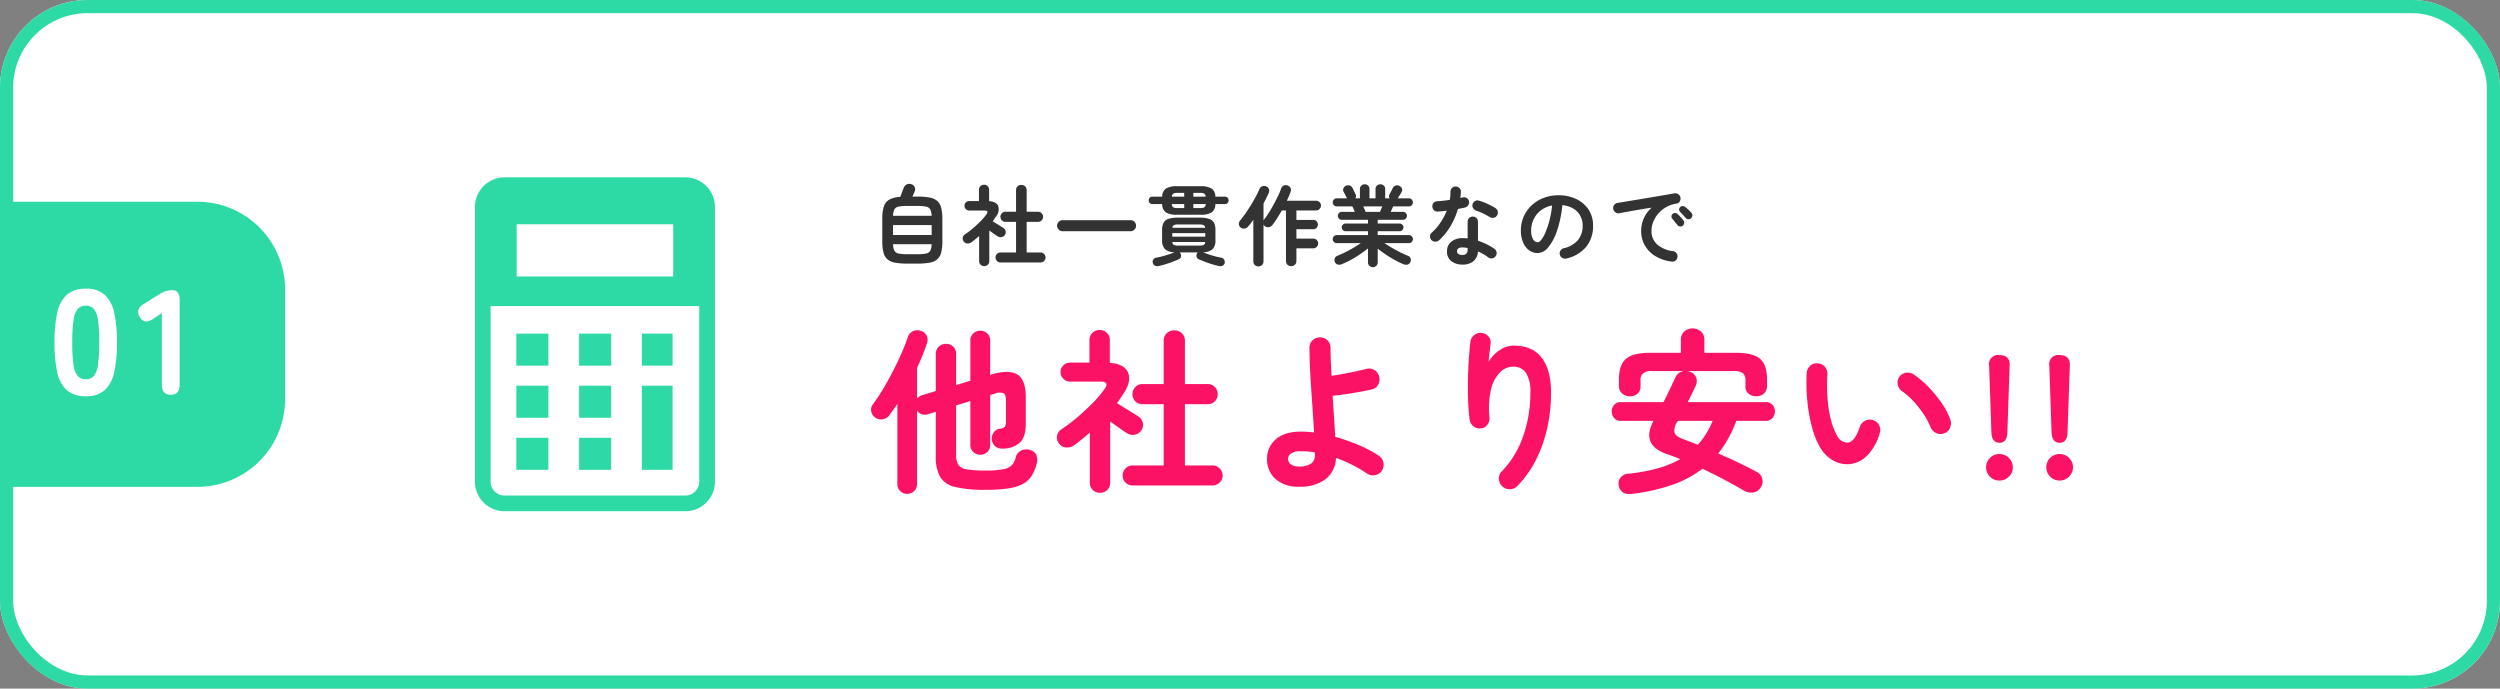 <svg xmlns="http://www.w3.org/2000/svg" width="570" height="157" viewBox="0 0 570 157">
  <rect x="0" y="0" width="570" height="157" fill="#808080" stroke="none"/>
  <g id="グループ_8104" data-name="グループ 8104" transform="translate(-371 -577)">
    <g id="長方形_2168" data-name="長方形 2168" transform="translate(371 577)" fill="#fff" stroke="#2dd9a4" stroke-width="3">
      <rect width="570" height="157" rx="20" stroke="none"/>
      <rect x="1.5" y="1.5" width="567" height="154" rx="18.5" fill="none"/>
    </g>
    <path id="パス_2702" data-name="パス 2702" d="M8.86,1.1A15.231,15.231,0,0,1,6.08.89,3.679,3.679,0,0,1,4.34.13a3.017,3.017,0,0,1-.91-1.56,10.279,10.279,0,0,1-.27-2.59V-9.04a9.094,9.094,0,0,1,.37-2.9A2.751,2.751,0,0,1,4.79-13.5a6.035,6.035,0,0,1,2.47-.62q.18-.46.42-1.1t.38-.96a1.337,1.337,0,0,1,.66-.77A1.448,1.448,0,0,1,9.8-17a1.147,1.147,0,0,1,.74.64,1.15,1.15,0,0,1,.02.96q-.1.24-.24.58t-.3.64h1.14a14.717,14.717,0,0,1,2.79.22,3.689,3.689,0,0,1,1.74.77,3.051,3.051,0,0,1,.9,1.56,10.279,10.279,0,0,1,.27,2.59v5.02a10.279,10.279,0,0,1-.27,2.59,3.051,3.051,0,0,1-.9,1.56,3.62,3.62,0,0,1-1.74.76,15.4,15.4,0,0,1-2.79.21ZM5.6-5.42h8.82V-7.68H5.6ZM8.86-1.04h2.3a9.829,9.829,0,0,0,1.98-.15,1.377,1.377,0,0,0,.96-.64,3.224,3.224,0,0,0,.3-1.49H5.62a3.485,3.485,0,0,0,.31,1.49,1.349,1.349,0,0,0,.96.64A9.853,9.853,0,0,0,8.86-1.04ZM5.62-9.8H14.4a3.356,3.356,0,0,0-.31-1.46,1.359,1.359,0,0,0-.96-.63,9.853,9.853,0,0,0-1.97-.15H8.86a9.853,9.853,0,0,0-1.97.15,1.359,1.359,0,0,0-.96.63A3.356,3.356,0,0,0,5.62-9.8ZM30.12.84a1.1,1.1,0,0,1-.81-.33,1.1,1.1,0,0,1-.33-.81,1.111,1.111,0,0,1,.33-.8,1.085,1.085,0,0,1,.81-.34h3.54V-8.42H31.24a1.1,1.1,0,0,1-.81-.33,1.1,1.1,0,0,1-.33-.81,1.135,1.135,0,0,1,.33-.82,1.085,1.085,0,0,1,.81-.34h2.42v-4.92a1.14,1.14,0,0,1,.35-.87,1.194,1.194,0,0,1,.85-.33,1.219,1.219,0,0,1,.87.33,1.14,1.14,0,0,1,.35.87v4.92h2.6a1.085,1.085,0,0,1,.81.34,1.135,1.135,0,0,1,.33.82,1.1,1.1,0,0,1-.33.81,1.1,1.1,0,0,1-.81.33h-2.6v6.98h3.16a1.1,1.1,0,0,1,.8.34,1.1,1.1,0,0,1,.34.8,1.085,1.085,0,0,1-.34.81,1.111,1.111,0,0,1-.8.33Zm-3.72.84a1.154,1.154,0,0,1-.82-.32,1.1,1.1,0,0,1-.34-.84v-5.7q-.44.38-.87.73t-.89.69a1.43,1.43,0,0,1-.94.27,1.018,1.018,0,0,1-.82-.47,1.062,1.062,0,0,1-.21-.87A1.079,1.079,0,0,1,22-5.56,17.758,17.758,0,0,0,23.78-6.9q.92-.78,1.75-1.62a13.16,13.16,0,0,0,1.37-1.6q.64-.88-.44-.88H22.98a1.038,1.038,0,0,1-.76-.32,1.038,1.038,0,0,1-.32-.76,1.029,1.029,0,0,1,.32-.77,1.055,1.055,0,0,1,.76-.31H25.2v-2.56a1.1,1.1,0,0,1,.34-.84,1.154,1.154,0,0,1,.82-.32,1.154,1.154,0,0,1,.82.32,1.1,1.1,0,0,1,.34.84v2.58q1.64.12,2.07,1.1a2.563,2.563,0,0,1-.51,2.42q-.18.26-.36.53t-.38.55q.36.22.84.52t.92.57q.44.27.68.43a1.111,1.111,0,0,1,.5.72,1.108,1.108,0,0,1-.18.88,1.118,1.118,0,0,1-.76.48,1.2,1.2,0,0,1-.88-.18q-.32-.2-.85-.58t-1.05-.74V.52a1.1,1.1,0,0,1-.34.84A1.154,1.154,0,0,1,26.4,1.68ZM44.28-6.28a1.213,1.213,0,0,1-.89-.37,1.213,1.213,0,0,1-.37-.89,1.213,1.213,0,0,1,.37-.89,1.213,1.213,0,0,1,.89-.37H59.76a1.213,1.213,0,0,1,.89.37,1.213,1.213,0,0,1,.37.89,1.213,1.213,0,0,1-.37.89,1.213,1.213,0,0,1-.89.37ZM66.24,1.64a1.344,1.344,0,0,1-.88-.05.882.882,0,0,1-.5-.61.9.9,0,0,1,.1-.81,1.008,1.008,0,0,1,.68-.43q.62-.1,1.37-.3T68.5-1a13.252,13.252,0,0,0,1.28-.48,3.282,3.282,0,0,1-2.2-.75,2.856,2.856,0,0,1-.62-2.03v-2.3a3.484,3.484,0,0,1,.33-1.65,1.942,1.942,0,0,1,1.12-.89,6.716,6.716,0,0,1,2.17-.28h4.9a6.8,6.8,0,0,1,2.19.28,1.942,1.942,0,0,1,1.12.89,3.484,3.484,0,0,1,.33,1.65v2.3a2.882,2.882,0,0,1-.61,2.04,3.306,3.306,0,0,1-2.21.74q.56.24,1.28.48t1.46.44a13.482,13.482,0,0,0,1.36.3.951.951,0,0,1,.67.42,1,1,0,0,1,.15.82.886.886,0,0,1-.49.61,1.364,1.364,0,0,1-.89.05q-.72-.16-1.54-.41T76.7.68q-.78-.3-1.38-.56a.868.868,0,0,1-.49-.53,1.034,1.034,0,0,1,.05-.73.728.728,0,0,1,.24-.32H70.96a1.055,1.055,0,0,1,.22.32.975.975,0,0,1,.07.73.866.866,0,0,1-.51.53q-.6.26-1.37.56t-1.59.55Q66.96,1.48,66.24,1.64ZM70.4-10.04a4.652,4.652,0,0,1-2.6-.55,2.24,2.24,0,0,1-.82-1.89H64.74a.789.789,0,0,1-.61-.25.843.843,0,0,1-.23-.59.843.843,0,0,1,.23-.59.789.789,0,0,1,.61-.25h2.24A2.211,2.211,0,0,1,67.82-16a4.674,4.674,0,0,1,2.58-.54h5.28a4.674,4.674,0,0,1,2.58.54,2.211,2.211,0,0,1,.84,1.84h2.18a.782.782,0,0,1,.62.25.864.864,0,0,1,.22.59.864.864,0,0,1-.22.59.782.782,0,0,1-.62.25H79.1a2.24,2.24,0,0,1-.82,1.89,4.652,4.652,0,0,1-2.6.55Zm-1.12,5H76.8v-.8H69.28ZM70.64-3h4.8a2.262,2.262,0,0,0,1.01-.16.761.761,0,0,0,.33-.66H69.3a.772.772,0,0,0,.32.66A2.255,2.255,0,0,0,70.64-3ZM69.3-7.06h7.48a.736.736,0,0,0-.35-.61,2.331,2.331,0,0,0-.99-.15h-4.8a2.331,2.331,0,0,0-.99.15A.736.736,0,0,0,69.3-7.06Zm1.16-4.5H72v-.92H69.18a.92.92,0,0,0,.31.74A1.865,1.865,0,0,0,70.46-11.56Zm3.62,0h1.54a1.865,1.865,0,0,0,.97-.18.92.92,0,0,0,.31-.74H74.08Zm0-2.6h2.8a.8.8,0,0,0-.29-.69,1.959,1.959,0,0,0-.97-.17H74.08Zm-4.88,0H72v-.86H70.46a1.9,1.9,0,0,0-.95.17A.838.838,0,0,0,69.2-14.16ZM88.92,1.74a1.154,1.154,0,0,1-.82-.32,1.1,1.1,0,0,1-.34-.84V-8.88q-.32.44-.63.84t-.61.74a1.151,1.151,0,0,1-.82.42,1.171,1.171,0,0,1-.88-.28,1.02,1.02,0,0,1-.35-.73,1.085,1.085,0,0,1,.25-.79q.54-.66,1.19-1.58t1.28-1.95q.63-1.03,1.15-2a18.075,18.075,0,0,0,.82-1.71,1.083,1.083,0,0,1,.66-.62,1.171,1.171,0,0,1,.9.04,1.019,1.019,0,0,1,.6.62,1.2,1.2,0,0,1-.04.86q-.26.56-.56,1.17t-.64,1.25v3.9a.806.806,0,0,0,.07-.13.806.806,0,0,1,.07-.13q.5-.64,1.06-1.52t1.1-1.87q.54-.99.99-1.93a15.963,15.963,0,0,0,.71-1.7,1.179,1.179,0,0,1,.59-.7,1.093,1.093,0,0,1,.87-.04,1.112,1.112,0,0,1,.68.54,1.053,1.053,0,0,1,.04.9q-.16.48-.38.99t-.48,1.05h6.66a1.1,1.1,0,0,1,.79.32,1.045,1.045,0,0,1,.33.78,1.078,1.078,0,0,1-.33.79,1.078,1.078,0,0,1-.79.33H97.58v2.16h3.84a1.013,1.013,0,0,1,.76.31,1.039,1.039,0,0,1,.3.75,1.039,1.039,0,0,1-.3.75,1.013,1.013,0,0,1-.76.31H97.58V-4.6h3.84a1.1,1.1,0,0,1,.79.32,1.045,1.045,0,0,1,.33.78,1.078,1.078,0,0,1-.33.79,1.078,1.078,0,0,1-.79.33H97.58V.5a1.108,1.108,0,0,1-.35.86,1.214,1.214,0,0,1-.85.32,1.179,1.179,0,0,1-.84-.32A1.125,1.125,0,0,1,95.2.5V-11.02h-.94q-.54.94-1.1,1.81T92.08-7.66a1.183,1.183,0,0,1-.79.45,1.2,1.2,0,0,1-.89-.21.913.913,0,0,1-.32-.42V.58a1.1,1.1,0,0,1-.34.84A1.154,1.154,0,0,1,88.92,1.74ZM115,1.92a1.089,1.089,0,0,1-.77-.31A1.06,1.06,0,0,1,113.9.8V-2.36q-.82.66-1.84,1.35T109.97.26a19.909,19.909,0,0,1-2.01.96,1.452,1.452,0,0,1-.9.11.93.93,0,0,1-.68-.53,1.1,1.1,0,0,1-.06-.85.958.958,0,0,1,.6-.63q.8-.32,1.75-.79t1.89-1.02q.94-.55,1.7-1.07h-5.48a.886.886,0,0,1-.65-.27.886.886,0,0,1-.27-.65.886.886,0,0,1,.27-.65.886.886,0,0,1,.65-.27h7.12v-.88h-5.08a.888.888,0,0,1-.64-.25.837.837,0,0,1-.26-.63.837.837,0,0,1,.26-.63.888.888,0,0,1,.64-.25h5.08v-.84h-5.96a.854.854,0,0,1-.64-.27.9.9,0,0,1-.26-.65.87.87,0,0,1,.26-.64.87.87,0,0,1,.64-.26h2.96q-.14-.34-.3-.68t-.26-.56h-3.56a.886.886,0,0,1-.65-.27.886.886,0,0,1-.27-.65.886.886,0,0,1,.27-.65.886.886,0,0,1,.65-.27h2.36a.465.465,0,0,1-.08-.12q-.14-.28-.36-.7t-.36-.68a.913.913,0,0,1-.03-.8,1.072,1.072,0,0,1,.59-.58,1.28,1.28,0,0,1,.82-.05.931.931,0,0,1,.62.51q.08.14.22.43l.29.6q.15.31.23.49a.84.84,0,0,1-.08.9h1.06v-2.1a1.022,1.022,0,0,1,.33-.81,1.13,1.13,0,0,1,.77-.29,1.084,1.084,0,0,1,.77.29,1.055,1.055,0,0,1,.31.81v2.1h1.38v-2.1a1.022,1.022,0,0,1,.33-.81,1.13,1.13,0,0,1,.77-.29,1.12,1.12,0,0,1,.78.29,1.037,1.037,0,0,1,.32.81v2.1h1.02a.846.846,0,0,1-.02-.92q.16-.28.4-.76l.36-.72a1.086,1.086,0,0,1,.64-.51,1.069,1.069,0,0,1,.8.05,1.143,1.143,0,0,1,.61.6.874.874,0,0,1-.05.8q-.14.26-.4.67t-.44.71a.157.157,0,0,0-.03.04.157.157,0,0,1-.03.04h2.54a.886.886,0,0,1,.65.27.886.886,0,0,1,.27.65.886.886,0,0,1-.27.65.886.886,0,0,1-.65.27h-3.58q-.1.22-.25.56t-.31.68h2.78a.9.9,0,0,1,.65.26.854.854,0,0,1,.27.64.886.886,0,0,1-.27.65.886.886,0,0,1-.65.27h-5.74v.84h4.96a.888.888,0,0,1,.64.25.837.837,0,0,1,.26.63.837.837,0,0,1-.26.63.888.888,0,0,1-.64.25h-4.96v.88h7.1a.886.886,0,0,1,.65.27.886.886,0,0,1,.27.65.886.886,0,0,1-.27.65.886.886,0,0,1-.65.27h-5.56q.76.52,1.69,1.06t1.89,1.02q.96.48,1.78.8a.958.958,0,0,1,.6.63,1.049,1.049,0,0,1-.08.85.923.923,0,0,1-.66.53,1.566,1.566,0,0,1-.9-.09A19.391,19.391,0,0,1,120.04.3q-1.06-.58-2.08-1.27T116.12-2.3V.8a1.06,1.06,0,0,1-.33.81A1.114,1.114,0,0,1,115,1.92ZM113.36-10.7h3.28q.08-.22.23-.55t.29-.69h-4.34q.16.36.31.69T113.36-10.7ZM135.42,1.32a3.967,3.967,0,0,1-2.51-.77,2.7,2.7,0,0,1-.99-2.27,2.683,2.683,0,0,1,.97-2.17,3.879,3.879,0,0,1,2.57-.81,10.888,10.888,0,0,1,1.16.06V-8.42a1.166,1.166,0,0,1,.34-.86,1.141,1.141,0,0,1,.84-.34,1.141,1.141,0,0,1,.84.34,1.166,1.166,0,0,1,.34.86V-4.1a13.584,13.584,0,0,1,2.05.83,13.8,13.8,0,0,1,1.71,1.01,1.2,1.2,0,0,1,.48.79,1.125,1.125,0,0,1-.22.89,1.124,1.124,0,0,1-.77.48,1.168,1.168,0,0,1-.89-.2,8.848,8.848,0,0,0-1.09-.73q-.61-.35-1.27-.65A3.132,3.132,0,0,1,137.96.55,3.792,3.792,0,0,1,135.42,1.32ZM130.1-4.22a1.312,1.312,0,0,1-.87.32,1.129,1.129,0,0,1-.83-.34,1.185,1.185,0,0,1-.36-.87,1.034,1.034,0,0,1,.38-.83,12.209,12.209,0,0,0,2.01-2.32,14.59,14.59,0,0,0,1.43-2.7q-.54.08-1.05.12t-.97.08a1.2,1.2,0,0,1-.88-.3,1.177,1.177,0,0,1-.38-.88,1.078,1.078,0,0,1,.3-.83,1.234,1.234,0,0,1,.88-.35q.64-.04,1.35-.12t1.43-.18a6.256,6.256,0,0,0,.13-.94q.03-.48.03-.92a1.175,1.175,0,0,1,.34-.85,1.125,1.125,0,0,1,.84-.35,1.191,1.191,0,0,1,.86.35,1.077,1.077,0,0,1,.34.85,13.6,13.6,0,0,1-.12,1.42q.14-.04.27-.07t.25-.05a1.217,1.217,0,0,1,.92.12,1.056,1.056,0,0,1,.52.76,1.145,1.145,0,0,1-.17.9,1.234,1.234,0,0,1-.75.52q-.32.08-.73.16t-.85.16a17.2,17.2,0,0,1-1.73,3.96A13.466,13.466,0,0,1,130.1-4.22Zm11.54-5.3a15.964,15.964,0,0,0-1.51-.82,10.838,10.838,0,0,0-1.53-.62,1.371,1.371,0,0,1-.72-.56,1.072,1.072,0,0,1-.14-.88,1.1,1.1,0,0,1,.53-.74,1.1,1.1,0,0,1,.91-.12,10.515,10.515,0,0,1,1.32.46q.72.3,1.39.64a10.166,10.166,0,0,1,1.11.64,1.1,1.1,0,0,1,.49.76,1.213,1.213,0,0,1-.19.92,1.089,1.089,0,0,1-.75.49A1.245,1.245,0,0,1,141.64-9.52ZM135.4-.88a1.242,1.242,0,0,0,.94-.3,1.31,1.31,0,0,0,.28-.92v-.34a4.307,4.307,0,0,0-.63-.11q-.31-.03-.59-.03a1.461,1.461,0,0,0-.91.23.76.76,0,0,0-.29.63.75.75,0,0,0,.28.61A1.454,1.454,0,0,0,135.4-.88Zm23.74.82a1.222,1.222,0,0,1-.94-.14,1.158,1.158,0,0,1-.56-.74,1.154,1.154,0,0,1,.14-.91,1.166,1.166,0,0,1,.74-.55,6,6,0,0,0,3.27-1.88,5.084,5.084,0,0,0,1.05-3.3,4.545,4.545,0,0,0-.56-2.26,4.357,4.357,0,0,0-1.59-1.62,5.823,5.823,0,0,0-2.47-.76,26.438,26.438,0,0,1-1.21,5.81,11.576,11.576,0,0,1-2,3.78A3.236,3.236,0,0,1,152.6-1.3a3.294,3.294,0,0,1-1.94-.62,4.158,4.158,0,0,1-1.39-1.78,6.878,6.878,0,0,1-.51-2.78,7.719,7.719,0,0,1,.63-3.11,7.724,7.724,0,0,1,1.79-2.55,8.41,8.41,0,0,1,2.73-1.72,9.314,9.314,0,0,1,3.45-.62,9.066,9.066,0,0,1,4.05.87,6.909,6.909,0,0,1,2.79,2.42,6.416,6.416,0,0,1,1.02,3.61,7.468,7.468,0,0,1-1.55,4.83A8.184,8.184,0,0,1,159.14-.06Zm-6.52-3.7q.36,0,.83-.61a8.15,8.15,0,0,0,.95-1.73,18.948,18.948,0,0,0,.88-2.65,23.282,23.282,0,0,0,.6-3.39,5.888,5.888,0,0,0-2.62,1.15,5.551,5.551,0,0,0-1.6,2.02,6.009,6.009,0,0,0-.56,2.45,3.986,3.986,0,0,0,.43,2.06A1.26,1.26,0,0,0,152.62-3.76Zm30.5,4.4a9.334,9.334,0,0,1-3.9-1.37,6.66,6.66,0,0,1-2.29-2.49,6.57,6.57,0,0,1-.75-3.04,7.256,7.256,0,0,1,.62-2.99,6.835,6.835,0,0,1,1.8-2.41q-1.2.18-2.56.41t-2.63.46q-1.27.23-2.23.41a1.112,1.112,0,0,1-.89-.22,1.2,1.2,0,0,1-.47-.78,1.133,1.133,0,0,1,.21-.89,1.177,1.177,0,0,1,.79-.47q.64-.1,1.64-.27t2.24-.37q1.24-.2,2.54-.42l2.55-.43q1.25-.21,2.29-.39t1.7-.3a1.145,1.145,0,0,1,.87.2,1.1,1.1,0,0,1,.49.74,1.217,1.217,0,0,1-.15.9,1,1,0,0,1-.73.5,6.847,6.847,0,0,0-2.46.85,6.745,6.745,0,0,0-1.79,1.52,6.609,6.609,0,0,0-1.1,1.88,5.544,5.544,0,0,0-.37,1.95,4.013,4.013,0,0,0,1.32,3.13,6.609,6.609,0,0,0,3.6,1.51,1.189,1.189,0,0,1,.78.48,1.109,1.109,0,0,1,.22.88,1.129,1.129,0,0,1-.46.8A1.109,1.109,0,0,1,183.12.64Zm2.54-8.18a.8.8,0,0,1-.63.18.81.81,0,0,1-.59-.34l-.56-.71q-.34-.43-.62-.75a.769.769,0,0,1-.17-.53.7.7,0,0,1,.27-.53.752.752,0,0,1,.55-.21.911.911,0,0,1,.57.23,9.169,9.169,0,0,1,.69.68q.39.42.65.76a.814.814,0,0,1,.17.64A.861.861,0,0,1,185.66-7.54Zm1.92-1.72a.793.793,0,0,1-.63.24.831.831,0,0,1-.61-.3q-.24-.28-.61-.68t-.67-.7a.738.738,0,0,1-.21-.52.733.733,0,0,1,.23-.56.77.77,0,0,1,.54-.23.881.881,0,0,1,.58.19,6.751,6.751,0,0,1,.74.61,7.672,7.672,0,0,1,.7.73.8.8,0,0,1,.22.61A.913.913,0,0,1,187.58-9.26Z" transform="translate(569 636)" fill="#333"/>
    <path id="長方形_2171" data-name="長方形 2171" d="M0,0H45A20,20,0,0,1,65,20V45A20,20,0,0,1,45,65H0a0,0,0,0,1,0,0V0A0,0,0,0,1,0,0Z" transform="translate(371 623)" fill="#2dd9a4"/>
    <path id="パス_2707" data-name="パス 2707" d="M8.568.34A6.314,6.314,0,0,1,4.216-1.054,7.55,7.55,0,0,1,2.04-5.168,31.282,31.282,0,0,1,1.428-11.9a31.475,31.475,0,0,1,.612-6.766A7.55,7.55,0,0,1,4.216-22.78a6.314,6.314,0,0,1,4.352-1.394,6.183,6.183,0,0,1,4.318,1.394,7.762,7.762,0,0,1,2.159,4.114,30.652,30.652,0,0,1,.629,6.766,30.464,30.464,0,0,1-.629,6.732,7.762,7.762,0,0,1-2.159,4.114A6.183,6.183,0,0,1,8.568.34Zm0-3.876a2.332,2.332,0,0,0,1.819-.731,5.029,5.029,0,0,0,.952-2.55,34.337,34.337,0,0,0,.289-5.083,34.7,34.7,0,0,0-.289-5.1,5.057,5.057,0,0,0-.952-2.567A2.332,2.332,0,0,0,8.568-20.3a2.386,2.386,0,0,0-1.836.731A4.946,4.946,0,0,0,5.763-17a34.7,34.7,0,0,0-.289,5.1,34.337,34.337,0,0,0,.289,5.083,4.919,4.919,0,0,0,.969,2.55A2.386,2.386,0,0,0,8.568-3.536ZM27.948,0q-2.04,0-2.04-2.244V-18.632l-2.074,1.394q-1.9,1.258-2.958-.476a1.932,1.932,0,0,1-.323-1.615,2.313,2.313,0,0,1,1.139-1.309l3.876-2.414a4.6,4.6,0,0,1,1.326-.612,5.755,5.755,0,0,1,1.462-.17q1.6,0,1.6,2.244V-2.244Q29.954,0,27.948,0Z" transform="translate(382 667)" fill="#fff"/>
    <g id="計算機の無料アイコン" transform="translate(479.287 617.438)">
      <rect id="長方形_1517" data-name="長方形 1517" width="7.308" height="7.308" transform="translate(9.439 59.376)" fill="#2dd9a4"/>
      <rect id="長方形_1518" data-name="長方形 1518" width="7.308" height="7.308" transform="translate(9.439 47.5)" fill="#2dd9a4"/>
      <rect id="長方形_1519" data-name="長方形 1519" width="7.308" height="7.308" transform="translate(9.439 35.625)" fill="#2dd9a4"/>
      <rect id="長方形_1520" data-name="長方形 1520" width="7.308" height="7.308" transform="translate(23.75 59.376)" fill="#2dd9a4"/>
      <rect id="長方形_1521" data-name="長方形 1521" width="7.308" height="7.308" transform="translate(23.75 47.5)" fill="#2dd9a4"/>
      <rect id="長方形_1522" data-name="長方形 1522" width="7.308" height="7.308" transform="translate(23.75 35.625)" fill="#2dd9a4"/>
      <rect id="長方形_1523" data-name="長方形 1523" width="7.003" height="19.183" transform="translate(38.061 47.5)" fill="#2dd9a4"/>
      <rect id="長方形_1524" data-name="長方形 1524" width="7.003" height="7.308" transform="translate(38.061 35.625)" fill="#2dd9a4"/>
      <path id="パス_39" data-name="パス 39" d="M119.971,0H78.744A6.744,6.744,0,0,0,72,6.742V69.381a6.744,6.744,0,0,0,6.744,6.741h41.228a6.742,6.742,0,0,0,6.742-6.742V6.742A6.742,6.742,0,0,0,119.971,0ZM81.515,10.7H117.2V22.6H81.515Zm41.629,58.676a3.178,3.178,0,0,1-3.173,3.173H78.744a3.18,3.18,0,0,1-3.176-3.173V29.338h47.577Z" transform="translate(-72)" fill="#2dd9a4"/>
    </g>
    <path id="パス_2701" data-name="パス 2701" d="M8.84,3.6a2.227,2.227,0,0,1-1.58-.62A2.12,2.12,0,0,1,6.6,1.36V-16.92q-.44.68-.9,1.32t-.9,1.24a2.337,2.337,0,0,1-1.48.94,2.254,2.254,0,0,1-1.72-.34A2.2,2.2,0,0,1,.64-15.2a2.048,2.048,0,0,1,.4-1.64,40.617,40.617,0,0,0,2.26-3.4q1.18-1.96,2.28-4.1T7.56-28.5q.88-2.02,1.4-3.58a2.195,2.195,0,0,1,1.18-1.4,2.383,2.383,0,0,1,1.82-.08,2.175,2.175,0,0,1,1.3,1.04,2.153,2.153,0,0,1,.1,1.76q-.44,1.36-1.02,2.78t-1.26,2.9v6.96a2.4,2.4,0,0,1,1.24-.8l3.04-.92v-8.4a2.249,2.249,0,0,1,.68-1.72,2.307,2.307,0,0,1,1.64-.64,2.288,2.288,0,0,1,1.66.64A2.285,2.285,0,0,1,20-28.24v7.04l3.24-1v-9.12a2.137,2.137,0,0,1,.68-1.66,2.3,2.3,0,0,1,1.6-.62,2.227,2.227,0,0,1,1.58.62,2.169,2.169,0,0,1,.66,1.66v7.8L28-23.6q3.96-1.2,5.92-.04t1.96,5.28v5.88q0,3.04-1.28,4.34a5.784,5.784,0,0,1-4,1.42,2.4,2.4,0,0,1-1.68-.52,2.36,2.36,0,0,1-.8-1.64,2.4,2.4,0,0,1,.46-1.52,1.879,1.879,0,0,1,1.3-.84,2.074,2.074,0,0,0,1.2-.42,2.042,2.042,0,0,0,.28-1.3v-4.72q0-1.32-.54-1.66a2.833,2.833,0,0,0-2.06.1l-1,.32V-7.56a2.12,2.12,0,0,1-.66,1.62,2.227,2.227,0,0,1-1.58.62,2.3,2.3,0,0,1-1.6-.62,2.09,2.09,0,0,1-.68-1.62v-10l-3.24,1V-5.4a4.543,4.543,0,0,0,.48,2.34A2.734,2.734,0,0,0,22.4-2a24.215,24.215,0,0,0,4.28.28,20.793,20.793,0,0,0,4.1-.3,3.556,3.556,0,0,0,1.96-.96,4.193,4.193,0,0,0,.86-1.78,2.294,2.294,0,0,1,1.24-1.52,2.645,2.645,0,0,1,2.12-.08,1.944,1.944,0,0,1,1.36,1.2,3.128,3.128,0,0,1,.04,1.92A9.7,9.7,0,0,1,37.18-.46a5.383,5.383,0,0,1-2,1.82,10.424,10.424,0,0,1-3.32,1,34.7,34.7,0,0,1-5.18.32,28.867,28.867,0,0,1-6.88-.64A5.289,5.289,0,0,1,16.34-.28a9.528,9.528,0,0,1-.98-4.76V-15.12l-1.8.56a2.1,2.1,0,0,1-2.48-.84V1.36a2.12,2.12,0,0,1-.66,1.62A2.227,2.227,0,0,1,8.84,3.6Zm51.4-1.92a2.2,2.2,0,0,1-1.62-.66A2.2,2.2,0,0,1,57.96-.6a2.222,2.222,0,0,1,.66-1.6,2.17,2.17,0,0,1,1.62-.68h7.08V-16.84H62.48a2.2,2.2,0,0,1-1.62-.66,2.2,2.2,0,0,1-.66-1.62,2.27,2.27,0,0,1,.66-1.64,2.17,2.17,0,0,1,1.62-.68h4.84v-9.84a2.28,2.28,0,0,1,.7-1.74,2.387,2.387,0,0,1,1.7-.66,2.438,2.438,0,0,1,1.74.66,2.28,2.28,0,0,1,.7,1.74v9.84h5.2a2.17,2.17,0,0,1,1.62.68,2.269,2.269,0,0,1,.66,1.64,2.2,2.2,0,0,1-.66,1.62,2.2,2.2,0,0,1-1.62.66h-5.2V-2.88h6.32a2.189,2.189,0,0,1,1.6.68,2.189,2.189,0,0,1,.68,1.6,2.17,2.17,0,0,1-.68,1.62,2.222,2.222,0,0,1-1.6.66ZM52.8,3.36a2.307,2.307,0,0,1-1.64-.64,2.2,2.2,0,0,1-.68-1.68v-11.4q-.88.76-1.74,1.46T46.96-7.52a2.86,2.86,0,0,1-1.88.54,2.037,2.037,0,0,1-1.64-.94,2.124,2.124,0,0,1-.42-1.74A2.158,2.158,0,0,1,44-11.12a35.516,35.516,0,0,0,3.56-2.68q1.84-1.56,3.5-3.24a26.32,26.32,0,0,0,2.74-3.2Q55.08-22,52.92-22H45.96a2.077,2.077,0,0,1-1.52-.64,2.077,2.077,0,0,1-.64-1.52,2.057,2.057,0,0,1,.64-1.54,2.11,2.11,0,0,1,1.52-.62H50.4v-5.12a2.2,2.2,0,0,1,.68-1.68,2.307,2.307,0,0,1,1.64-.64,2.307,2.307,0,0,1,1.64.64,2.2,2.2,0,0,1,.68,1.68v5.16q3.28.24,4.14,2.2t-1.02,4.84q-.36.52-.72,1.06t-.76,1.1q.72.44,1.68,1.04T60.2-14.9q.88.54,1.36.86a2.222,2.222,0,0,1,1,1.44,2.216,2.216,0,0,1-.36,1.76,2.236,2.236,0,0,1-1.52.96,2.4,2.4,0,0,1-1.76-.36q-.64-.4-1.7-1.16t-2.1-1.48V1.04a2.2,2.2,0,0,1-.68,1.68A2.307,2.307,0,0,1,52.8,3.36Zm45.36-1.4A7.571,7.571,0,0,1,92.78.18a5.948,5.948,0,0,1-1.9-4.54,5.746,5.746,0,0,1,1.98-4.46q1.98-1.78,5.86-1.78.68,0,1.4.06t1.48.14q-.12-2.24-.3-4.86t-.36-5.28q-.18-2.66-.28-5.04t-.1-4.14a2.249,2.249,0,0,1,.7-1.68,2.349,2.349,0,0,1,1.7-.68,2.349,2.349,0,0,1,1.7.68,2.249,2.249,0,0,1,.7,1.68q0,1.16.06,2.82t.18,3.58q1.16-.16,2.58-.42T111-24.3q1.4-.3,2.48-.58a2.269,2.269,0,0,1,1.86.24,2.332,2.332,0,0,1,1.1,1.48,2.342,2.342,0,0,1-.22,1.86,2.119,2.119,0,0,1-1.5,1.1q-1.96.44-4.4.84t-4.48.6q.16,2.48.32,4.92t.28,4.44a44.1,44.1,0,0,1,5.36,1.88,26.975,26.975,0,0,1,4.64,2.48,2.33,2.33,0,0,1,.98,1.56,2.426,2.426,0,0,1-.38,1.84,2.33,2.33,0,0,1-1.56.98,2.306,2.306,0,0,1-1.8-.38A31.98,31.98,0,0,0,106.6-4.6,6.345,6.345,0,0,1,104.3.2,9.439,9.439,0,0,1,98.16,1.96Zm0-4.6a4.749,4.749,0,0,0,2.74-.64,2.33,2.33,0,0,0,.9-2.04v-.52a13.177,13.177,0,0,0-1.6-.22q-.8-.06-1.6-.06a3.875,3.875,0,0,0-2.22.5,1.5,1.5,0,0,0-.7,1.26,1.516,1.516,0,0,0,.62,1.22A2.921,2.921,0,0,0,98.16-2.64Zm46.36,4.52A2.431,2.431,0,0,1,143.74.2a2.152,2.152,0,0,1,.66-1.72,21.557,21.557,0,0,0,4.78-7.76,29.049,29.049,0,0,0,1.74-10.2,7.928,7.928,0,0,0-1-4.52,3.4,3.4,0,0,0-2.96-1.4A4.214,4.214,0,0,0,144-24.1a8.094,8.094,0,0,0-2.04,3.86,19.354,19.354,0,0,0-.36,6.44,2.283,2.283,0,0,1-.5,1.66,2.061,2.061,0,0,1-1.5.82,2.258,2.258,0,0,1-1.66-.48,2.342,2.342,0,0,1-.86-1.48,45.371,45.371,0,0,1-.36-4.58q-.08-2.5-.02-5t.22-4.64q.16-2.14.32-3.54a2.276,2.276,0,0,1,.88-1.56,2.227,2.227,0,0,1,1.72-.48,2.292,2.292,0,0,1,1.58.84,2.158,2.158,0,0,1,.42,1.76q-.08.72-.22,1.84t-.22,2.12a8.149,8.149,0,0,1,2.48-2.62,5.687,5.687,0,0,1,3.24-1.06q4.28,0,6.4,2.78t2.12,7.94a37.134,37.134,0,0,1-.86,8.02,30.973,30.973,0,0,1-2.56,7.28,23.519,23.519,0,0,1-4.26,5.98,2.308,2.308,0,0,1-1.7.74A2.371,2.371,0,0,1,144.52,1.88ZM174.2,3.6q-2.68.36-3.12-1.88a2.2,2.2,0,0,1,.38-1.8A2.4,2.4,0,0,1,173.28-1q7.4-.76,11.8-3.32-.72-.32-1.44-.58t-1.4-.5Q176-7.48,179-13.04h-7.44a1.916,1.916,0,0,1-1.52-.64,2.232,2.232,0,0,1-.56-1.52,2.159,2.159,0,0,1,.56-1.5,1.946,1.946,0,0,1,1.52-.62h9.72q.72-1.4,1.4-2.84t1.32-2.8a2.307,2.307,0,0,1,.8-1,2.534,2.534,0,0,1,1.12-.44h-7.16a3.383,3.383,0,0,0-2.12.5,2.049,2.049,0,0,0-.6,1.66v1.32a2.081,2.081,0,0,1-.7,1.7,2.636,2.636,0,0,1-1.74.58,2.575,2.575,0,0,1-1.74-.64,2.2,2.2,0,0,1-.74-1.76v-1.44q0-3.32,1.6-4.7t5.44-1.38h7.08v-2.96a2.425,2.425,0,0,1,.78-1.9,2.743,2.743,0,0,1,1.9-.7,2.743,2.743,0,0,1,1.9.7,2.425,2.425,0,0,1,.78,1.9v2.96h7.24q3.88,0,5.46,1.38t1.58,4.7v1.44a2.266,2.266,0,0,1-.7,1.76,2.482,2.482,0,0,1-1.74.64,2.738,2.738,0,0,1-1.74-.58,2.029,2.029,0,0,1-.74-1.7v-1.32a2.088,2.088,0,0,0-.58-1.66,3.373,3.373,0,0,0-2.14-.5H186.68a3.591,3.591,0,0,1,.76.2,2.27,2.27,0,0,1,1.32,1.38A2.421,2.421,0,0,1,188.6-21q-.44.96-.9,1.88l-.9,1.8h17.76a2,2,0,0,1,1.56.62,2.159,2.159,0,0,1,.56,1.5,2.232,2.232,0,0,1-.56,1.52,1.964,1.964,0,0,1-1.56.64h-6.68a26.814,26.814,0,0,1-4.12,7.44q2.36,1,4.64,2.1t4.16,2.1A2.377,2.377,0,0,1,203.78.1a2.343,2.343,0,0,1-.3,1.98,2.378,2.378,0,0,1-1.72,1.2,3.194,3.194,0,0,1-2.04-.36Q197.4,1.56,194.98.28t-4.82-2.4a25,25,0,0,1-7,3.7A44.4,44.4,0,0,1,174.2,3.6ZM189.12-7.6A17.691,17.691,0,0,0,191-10.12a19.964,19.964,0,0,0,1.48-2.92h-7.92l-.2.32a3.277,3.277,0,0,0-.56,2.4q.28.84,2.08,1.48.76.28,1.56.6T189.12-7.6Zm34.36,4.44A6.61,6.61,0,0,1,219.96-4,8.257,8.257,0,0,1,217-6.96a18.4,18.4,0,0,1-1.84-4.56,35.9,35.9,0,0,1-1.08-5.98,43.077,43.077,0,0,1-.16-6.42,2.471,2.471,0,0,1,.78-1.66,2.123,2.123,0,0,1,1.7-.58,2.259,2.259,0,0,1,1.66.78,2.243,2.243,0,0,1,.58,1.74,41.328,41.328,0,0,0,.04,5.46,27.908,27.908,0,0,0,.76,4.84,14.248,14.248,0,0,0,1.4,3.62,2.679,2.679,0,0,0,2.32,1.64q1.72-.04,2.88-3.6a2.4,2.4,0,0,1,1.2-1.38,2.27,2.27,0,0,1,1.84-.14,2.168,2.168,0,0,1,1.36,1.18,2.284,2.284,0,0,1,.12,1.82,11.66,11.66,0,0,1-3,5.22A6.53,6.53,0,0,1,223.48-3.16Zm21.8-7.04a2.261,2.261,0,0,1-1.86-.08,2.47,2.47,0,0,1-1.26-1.36,16.6,16.6,0,0,0-1.62-3,23.5,23.5,0,0,0-2.28-2.88,16.07,16.07,0,0,0-2.58-2.28,2.4,2.4,0,0,1-1-1.56,2.1,2.1,0,0,1,.44-1.8,2.206,2.206,0,0,1,1.58-.88,2.609,2.609,0,0,1,1.78.52,21.9,21.9,0,0,1,3.3,2.84,28.166,28.166,0,0,1,2.94,3.6,15.92,15.92,0,0,1,1.96,3.76,2.5,2.5,0,0,1-.08,1.86A2.162,2.162,0,0,1,245.28-10.2Zm12.6,2.16q-1.72,0-1.84-2.36l-.52-15.24a2.046,2.046,0,0,1,2.32-2.4q2.48,0,2.36,2.4l-.52,15.24Q259.6-8.04,257.88-8.04Zm-.04,8.6a2.89,2.89,0,0,1-2.12-.88,2.89,2.89,0,0,1-.88-2.12,2.937,2.937,0,0,1,.88-2.16,2.89,2.89,0,0,1,2.12-.88,3,3,0,0,1,2.18.88,2.9,2.9,0,0,1,.9,2.16,2.858,2.858,0,0,1-.9,2.12A3,3,0,0,1,257.84.56Zm13.76-8.6q-1.72,0-1.84-2.36l-.52-15.24a2.046,2.046,0,0,1,2.32-2.4q2.48,0,2.36,2.4L273.4-10.4Q273.32-8.04,271.6-8.04Zm-.04,8.6a2.89,2.89,0,0,1-2.12-.88,2.89,2.89,0,0,1-.88-2.12,2.937,2.937,0,0,1,.88-2.16,2.89,2.89,0,0,1,2.12-.88,3,3,0,0,1,2.18.88,2.9,2.9,0,0,1,.9,2.16,2.858,2.858,0,0,1-.9,2.12A3,3,0,0,1,271.56.56Z" transform="translate(569 686)" fill="#fc1264"/>
  </g>
</svg>
